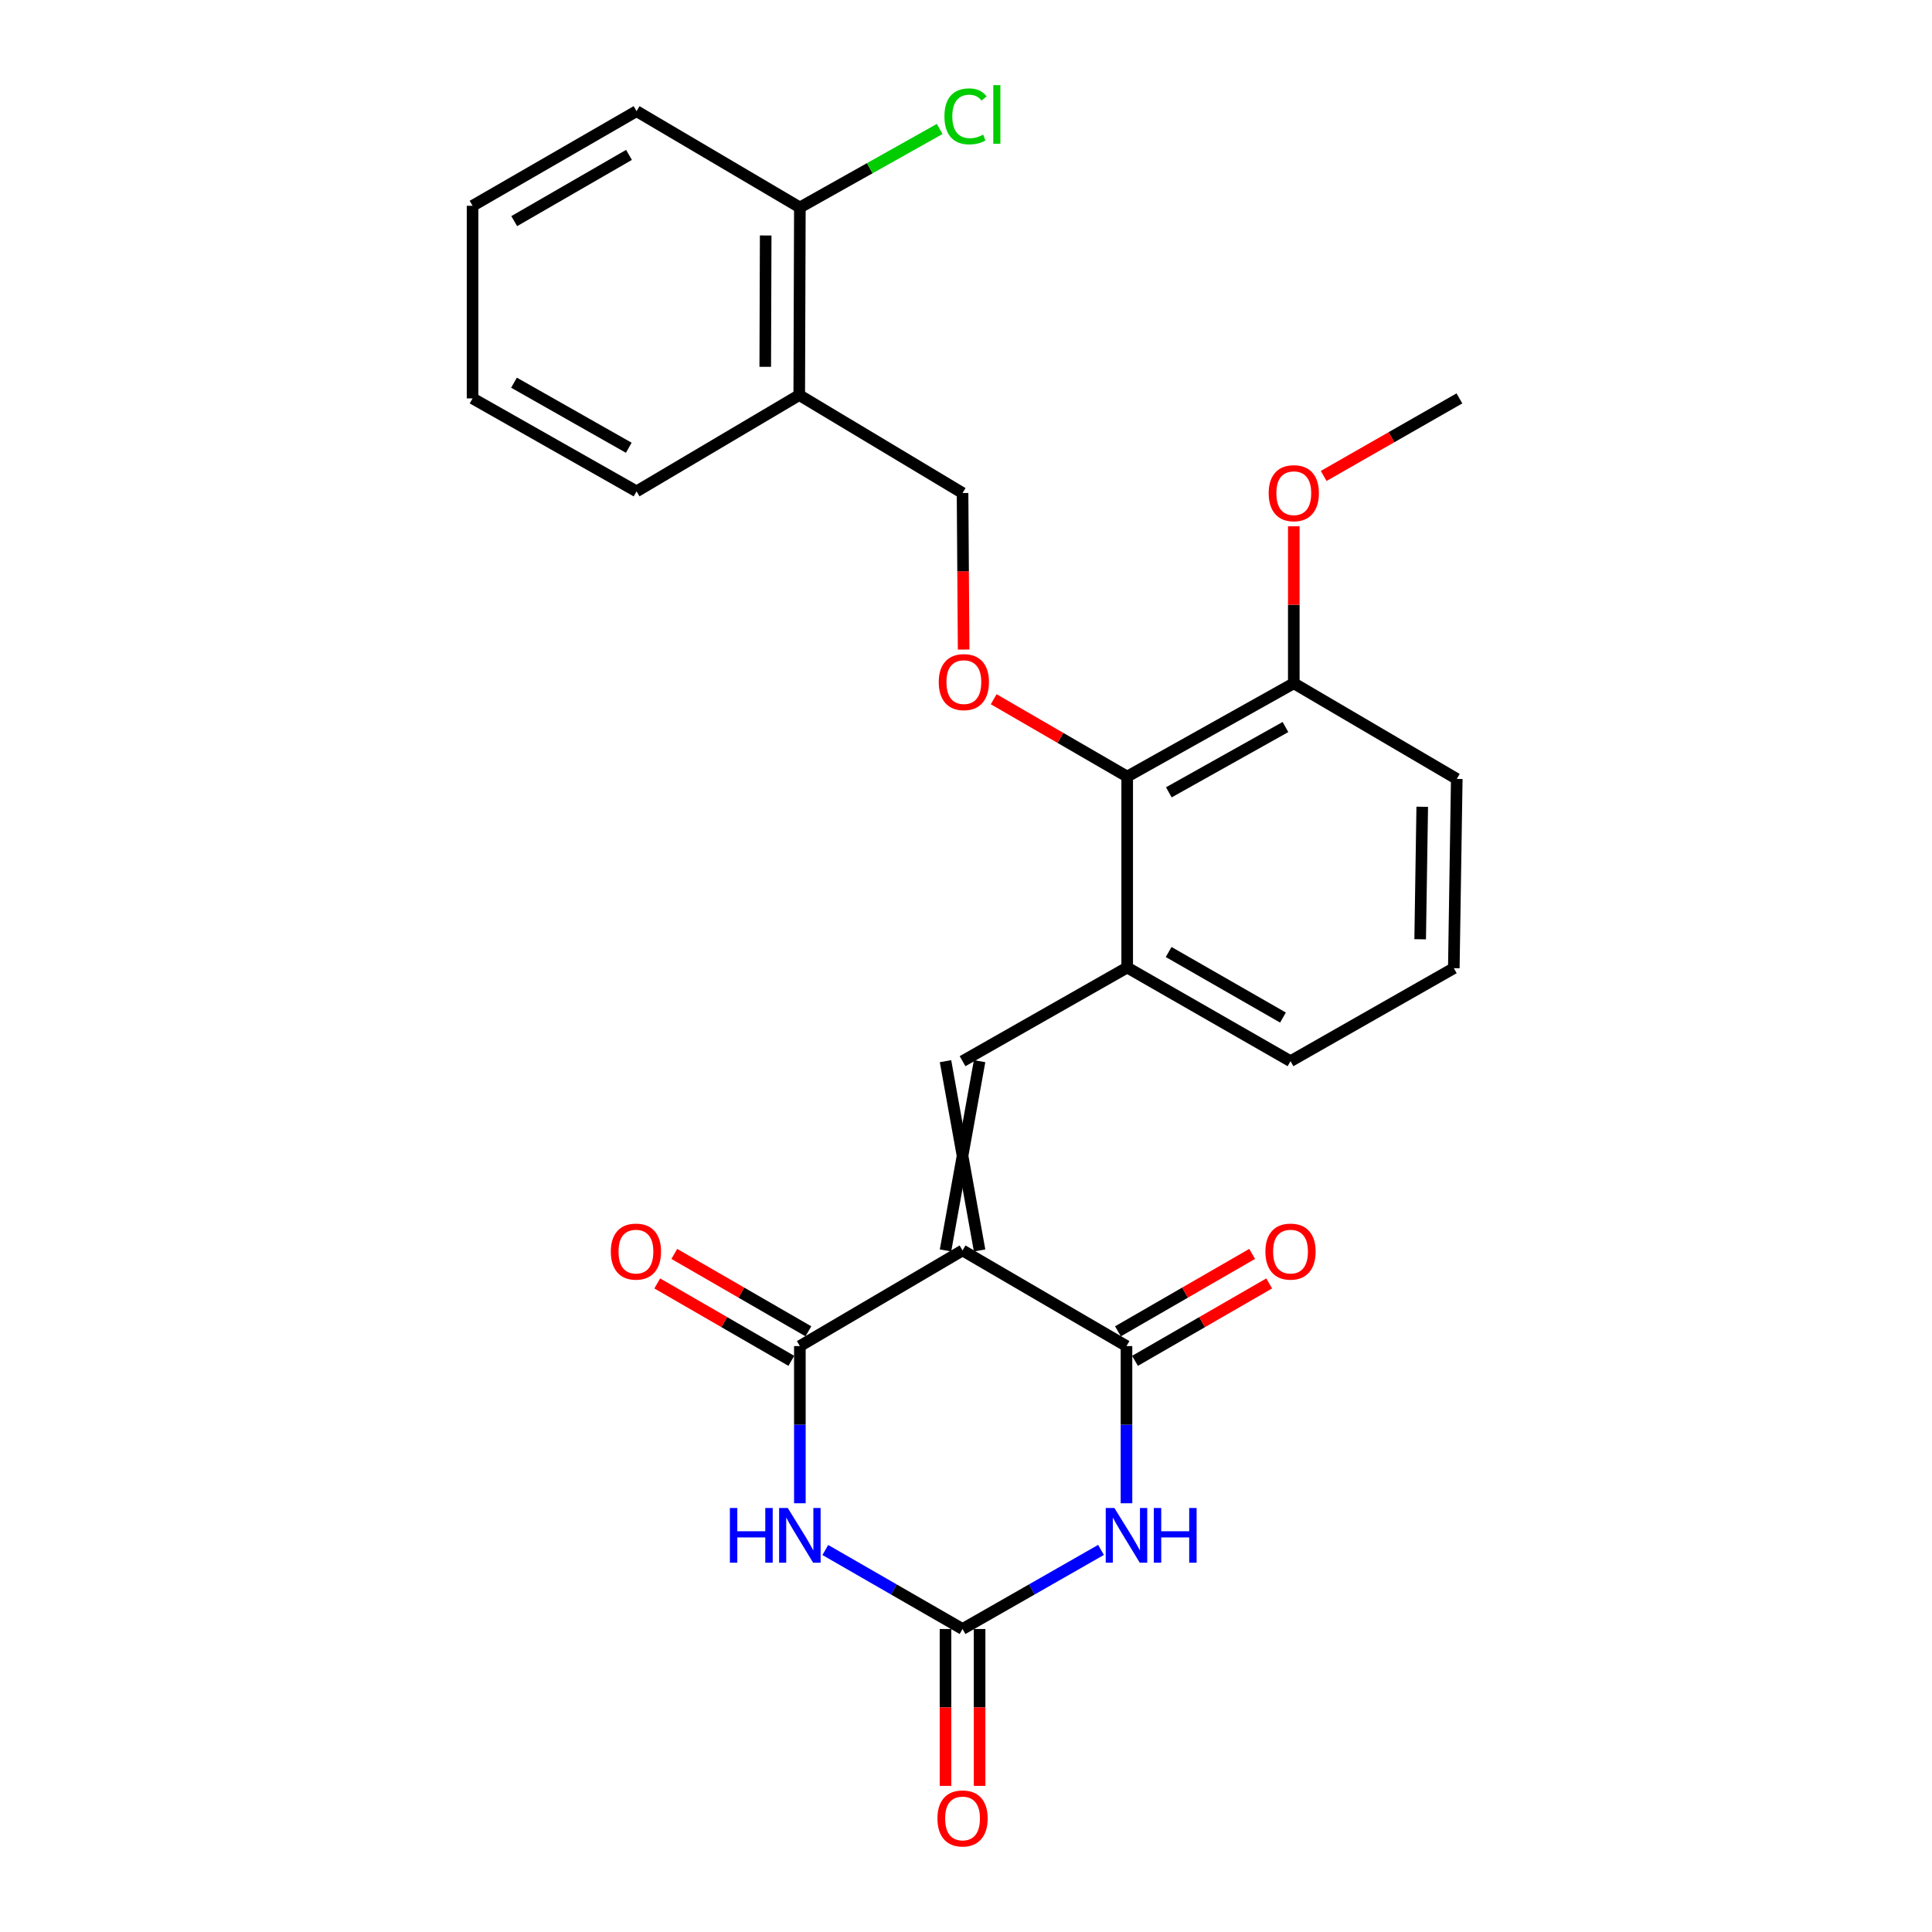 <?xml version='1.0' encoding='iso-8859-1'?>
<svg version='1.1' baseProfile='full'
              xmlns='http://www.w3.org/2000/svg'
                      xmlns:rdkit='http://www.rdkit.org/xml'
                      xmlns:xlink='http://www.w3.org/1999/xlink'
                  xml:space='preserve'
width='1000px' height='1000px' viewBox='0 0 1000 1000'>
<!-- END OF HEADER -->
<rect style='opacity:1.0;fill:#FFFFFF;stroke:none' width='1000' height='1000' x='0' y='0'> </rect>
<path class='bond-2' d='M 498.216,647.232 L 583.069,696.726' style='fill:none;fill-rule:evenodd;stroke:#000000;stroke-width:6px;stroke-linecap:butt;stroke-linejoin:miter;stroke-opacity:1' />
<path class='bond-3' d='M 498.216,647.232 L 414.01,696.726' style='fill:none;fill-rule:evenodd;stroke:#000000;stroke-width:6px;stroke-linecap:butt;stroke-linejoin:miter;stroke-opacity:1' />
<path class='bond-5' d='M 507.038,647.232 L 489.393,549.263' style='fill:none;fill-rule:evenodd;stroke:#000000;stroke-width:6px;stroke-linecap:butt;stroke-linejoin:miter;stroke-opacity:1' />
<path class='bond-5' d='M 489.393,647.232 L 507.038,549.263' style='fill:none;fill-rule:evenodd;stroke:#000000;stroke-width:6px;stroke-linecap:butt;stroke-linejoin:miter;stroke-opacity:1' />
<path class='bond-0' d='M 583.069,778.086 L 583.069,737.406' style='fill:none;fill-rule:evenodd;stroke:#0000FF;stroke-width:6px;stroke-linecap:butt;stroke-linejoin:miter;stroke-opacity:1' />
<path class='bond-0' d='M 583.069,737.406 L 583.069,696.726' style='fill:none;fill-rule:evenodd;stroke:#000000;stroke-width:6px;stroke-linecap:butt;stroke-linejoin:miter;stroke-opacity:1' />
<path class='bond-26' d='M 569.885,802.226 L 534.051,822.698' style='fill:none;fill-rule:evenodd;stroke:#0000FF;stroke-width:6px;stroke-linecap:butt;stroke-linejoin:miter;stroke-opacity:1' />
<path class='bond-26' d='M 534.051,822.698 L 498.216,843.169' style='fill:none;fill-rule:evenodd;stroke:#000000;stroke-width:6px;stroke-linecap:butt;stroke-linejoin:miter;stroke-opacity:1' />
<path class='bond-1' d='M 414.01,778.086 L 414.01,737.406' style='fill:none;fill-rule:evenodd;stroke:#0000FF;stroke-width:6px;stroke-linecap:butt;stroke-linejoin:miter;stroke-opacity:1' />
<path class='bond-1' d='M 414.01,737.406 L 414.01,696.726' style='fill:none;fill-rule:evenodd;stroke:#000000;stroke-width:6px;stroke-linecap:butt;stroke-linejoin:miter;stroke-opacity:1' />
<path class='bond-4' d='M 427.179,802.276 L 462.698,822.723' style='fill:none;fill-rule:evenodd;stroke:#0000FF;stroke-width:6px;stroke-linecap:butt;stroke-linejoin:miter;stroke-opacity:1' />
<path class='bond-4' d='M 462.698,822.723 L 498.216,843.169' style='fill:none;fill-rule:evenodd;stroke:#000000;stroke-width:6px;stroke-linecap:butt;stroke-linejoin:miter;stroke-opacity:1' />
<path class='bond-10' d='M 587.478,704.368 L 622.203,684.333' style='fill:none;fill-rule:evenodd;stroke:#000000;stroke-width:6px;stroke-linecap:butt;stroke-linejoin:miter;stroke-opacity:1' />
<path class='bond-10' d='M 622.203,684.333 L 656.929,664.298' style='fill:none;fill-rule:evenodd;stroke:#FF0000;stroke-width:6px;stroke-linecap:butt;stroke-linejoin:miter;stroke-opacity:1' />
<path class='bond-10' d='M 578.66,689.084 L 613.385,669.049' style='fill:none;fill-rule:evenodd;stroke:#000000;stroke-width:6px;stroke-linecap:butt;stroke-linejoin:miter;stroke-opacity:1' />
<path class='bond-10' d='M 613.385,669.049 L 648.111,649.014' style='fill:none;fill-rule:evenodd;stroke:#FF0000;stroke-width:6px;stroke-linecap:butt;stroke-linejoin:miter;stroke-opacity:1' />
<path class='bond-11' d='M 418.421,689.085 L 383.72,669.053' style='fill:none;fill-rule:evenodd;stroke:#000000;stroke-width:6px;stroke-linecap:butt;stroke-linejoin:miter;stroke-opacity:1' />
<path class='bond-11' d='M 383.72,669.053 L 349.018,649.02' style='fill:none;fill-rule:evenodd;stroke:#FF0000;stroke-width:6px;stroke-linecap:butt;stroke-linejoin:miter;stroke-opacity:1' />
<path class='bond-11' d='M 409.599,704.367 L 374.898,684.334' style='fill:none;fill-rule:evenodd;stroke:#000000;stroke-width:6px;stroke-linecap:butt;stroke-linejoin:miter;stroke-opacity:1' />
<path class='bond-11' d='M 374.898,684.334 L 340.196,664.301' style='fill:none;fill-rule:evenodd;stroke:#FF0000;stroke-width:6px;stroke-linecap:butt;stroke-linejoin:miter;stroke-opacity:1' />
<path class='bond-12' d='M 489.393,843.169 L 489.393,883.769' style='fill:none;fill-rule:evenodd;stroke:#000000;stroke-width:6px;stroke-linecap:butt;stroke-linejoin:miter;stroke-opacity:1' />
<path class='bond-12' d='M 489.393,883.769 L 489.393,924.369' style='fill:none;fill-rule:evenodd;stroke:#FF0000;stroke-width:6px;stroke-linecap:butt;stroke-linejoin:miter;stroke-opacity:1' />
<path class='bond-12' d='M 507.038,843.169 L 507.038,883.769' style='fill:none;fill-rule:evenodd;stroke:#000000;stroke-width:6px;stroke-linecap:butt;stroke-linejoin:miter;stroke-opacity:1' />
<path class='bond-12' d='M 507.038,883.769 L 507.038,924.369' style='fill:none;fill-rule:evenodd;stroke:#FF0000;stroke-width:6px;stroke-linecap:butt;stroke-linejoin:miter;stroke-opacity:1' />
<path class='bond-6' d='M 498.216,549.263 L 583.431,500.789' style='fill:none;fill-rule:evenodd;stroke:#000000;stroke-width:6px;stroke-linecap:butt;stroke-linejoin:miter;stroke-opacity:1' />
<path class='bond-7' d='M 583.431,500.789 L 583.431,401.957' style='fill:none;fill-rule:evenodd;stroke:#000000;stroke-width:6px;stroke-linecap:butt;stroke-linejoin:miter;stroke-opacity:1' />
<path class='bond-18' d='M 583.431,500.789 L 667.97,549.263' style='fill:none;fill-rule:evenodd;stroke:#000000;stroke-width:6px;stroke-linecap:butt;stroke-linejoin:miter;stroke-opacity:1' />
<path class='bond-18' d='M 604.889,492.753 L 664.066,526.685' style='fill:none;fill-rule:evenodd;stroke:#000000;stroke-width:6px;stroke-linecap:butt;stroke-linejoin:miter;stroke-opacity:1' />
<path class='bond-8' d='M 583.431,401.957 L 548.883,381.939' style='fill:none;fill-rule:evenodd;stroke:#000000;stroke-width:6px;stroke-linecap:butt;stroke-linejoin:miter;stroke-opacity:1' />
<path class='bond-8' d='M 548.883,381.939 L 514.335,361.921' style='fill:none;fill-rule:evenodd;stroke:#FF0000;stroke-width:6px;stroke-linecap:butt;stroke-linejoin:miter;stroke-opacity:1' />
<path class='bond-14' d='M 583.431,401.957 L 669.666,353.669' style='fill:none;fill-rule:evenodd;stroke:#000000;stroke-width:6px;stroke-linecap:butt;stroke-linejoin:miter;stroke-opacity:1' />
<path class='bond-14' d='M 604.987,410.11 L 665.352,376.308' style='fill:none;fill-rule:evenodd;stroke:#000000;stroke-width:6px;stroke-linecap:butt;stroke-linejoin:miter;stroke-opacity:1' />
<path class='bond-13' d='M 498.776,336.208 L 498.496,295.699' style='fill:none;fill-rule:evenodd;stroke:#FF0000;stroke-width:6px;stroke-linecap:butt;stroke-linejoin:miter;stroke-opacity:1' />
<path class='bond-13' d='M 498.496,295.699 L 498.216,255.191' style='fill:none;fill-rule:evenodd;stroke:#000000;stroke-width:6px;stroke-linecap:butt;stroke-linejoin:miter;stroke-opacity:1' />
<path class='bond-9' d='M 413.687,204.491 L 498.216,255.191' style='fill:none;fill-rule:evenodd;stroke:#000000;stroke-width:6px;stroke-linecap:butt;stroke-linejoin:miter;stroke-opacity:1' />
<path class='bond-15' d='M 413.687,204.491 L 414.01,107.375' style='fill:none;fill-rule:evenodd;stroke:#000000;stroke-width:6px;stroke-linecap:butt;stroke-linejoin:miter;stroke-opacity:1' />
<path class='bond-15' d='M 396.09,189.865 L 396.317,121.883' style='fill:none;fill-rule:evenodd;stroke:#000000;stroke-width:6px;stroke-linecap:butt;stroke-linejoin:miter;stroke-opacity:1' />
<path class='bond-20' d='M 413.687,204.491 L 329.481,254.328' style='fill:none;fill-rule:evenodd;stroke:#000000;stroke-width:6px;stroke-linecap:butt;stroke-linejoin:miter;stroke-opacity:1' />
<path class='bond-17' d='M 669.666,353.669 L 669.666,313.041' style='fill:none;fill-rule:evenodd;stroke:#000000;stroke-width:6px;stroke-linecap:butt;stroke-linejoin:miter;stroke-opacity:1' />
<path class='bond-17' d='M 669.666,313.041 L 669.666,272.412' style='fill:none;fill-rule:evenodd;stroke:#FF0000;stroke-width:6px;stroke-linecap:butt;stroke-linejoin:miter;stroke-opacity:1' />
<path class='bond-27' d='M 669.666,353.669 L 754.019,403.163' style='fill:none;fill-rule:evenodd;stroke:#000000;stroke-width:6px;stroke-linecap:butt;stroke-linejoin:miter;stroke-opacity:1' />
<path class='bond-16' d='M 414.01,107.375 L 450.193,87.064' style='fill:none;fill-rule:evenodd;stroke:#000000;stroke-width:6px;stroke-linecap:butt;stroke-linejoin:miter;stroke-opacity:1' />
<path class='bond-16' d='M 450.193,87.064 L 486.377,66.753' style='fill:none;fill-rule:evenodd;stroke:#00CC00;stroke-width:6px;stroke-linecap:butt;stroke-linejoin:miter;stroke-opacity:1' />
<path class='bond-22' d='M 414.01,107.375 L 329.481,57.538' style='fill:none;fill-rule:evenodd;stroke:#000000;stroke-width:6px;stroke-linecap:butt;stroke-linejoin:miter;stroke-opacity:1' />
<path class='bond-23' d='M 685.134,246.352 L 720.263,226.279' style='fill:none;fill-rule:evenodd;stroke:#FF0000;stroke-width:6px;stroke-linecap:butt;stroke-linejoin:miter;stroke-opacity:1' />
<path class='bond-23' d='M 720.263,226.279 L 755.391,206.206' style='fill:none;fill-rule:evenodd;stroke:#000000;stroke-width:6px;stroke-linecap:butt;stroke-linejoin:miter;stroke-opacity:1' />
<path class='bond-19' d='M 667.97,549.263 L 752.49,501.132' style='fill:none;fill-rule:evenodd;stroke:#000000;stroke-width:6px;stroke-linecap:butt;stroke-linejoin:miter;stroke-opacity:1' />
<path class='bond-21' d='M 752.49,501.132 L 754.019,403.163' style='fill:none;fill-rule:evenodd;stroke:#000000;stroke-width:6px;stroke-linecap:butt;stroke-linejoin:miter;stroke-opacity:1' />
<path class='bond-21' d='M 735.076,486.161 L 736.147,417.583' style='fill:none;fill-rule:evenodd;stroke:#000000;stroke-width:6px;stroke-linecap:butt;stroke-linejoin:miter;stroke-opacity:1' />
<path class='bond-24' d='M 329.481,254.328 L 244.609,206.206' style='fill:none;fill-rule:evenodd;stroke:#000000;stroke-width:6px;stroke-linecap:butt;stroke-linejoin:miter;stroke-opacity:1' />
<path class='bond-24' d='M 325.453,231.76 L 266.043,198.075' style='fill:none;fill-rule:evenodd;stroke:#000000;stroke-width:6px;stroke-linecap:butt;stroke-linejoin:miter;stroke-opacity:1' />
<path class='bond-28' d='M 329.481,57.538 L 244.609,106.522' style='fill:none;fill-rule:evenodd;stroke:#000000;stroke-width:6px;stroke-linecap:butt;stroke-linejoin:miter;stroke-opacity:1' />
<path class='bond-28' d='M 325.57,80.168 L 266.16,114.457' style='fill:none;fill-rule:evenodd;stroke:#000000;stroke-width:6px;stroke-linecap:butt;stroke-linejoin:miter;stroke-opacity:1' />
<path class='bond-25' d='M 244.609,206.206 L 244.609,106.522' style='fill:none;fill-rule:evenodd;stroke:#000000;stroke-width:6px;stroke-linecap:butt;stroke-linejoin:miter;stroke-opacity:1' />
<path  class='atom-1' d='M 576.809 780.535
L 586.089 795.535
Q 587.009 797.015, 588.489 799.695
Q 589.969 802.375, 590.049 802.535
L 590.049 780.535
L 593.809 780.535
L 593.809 808.855
L 589.929 808.855
L 579.969 792.455
Q 578.809 790.535, 577.569 788.335
Q 576.369 786.135, 576.009 785.455
L 576.009 808.855
L 572.329 808.855
L 572.329 780.535
L 576.809 780.535
' fill='#0000FF'/>
<path  class='atom-1' d='M 597.209 780.535
L 601.049 780.535
L 601.049 792.575
L 615.529 792.575
L 615.529 780.535
L 619.369 780.535
L 619.369 808.855
L 615.529 808.855
L 615.529 795.775
L 601.049 795.775
L 601.049 808.855
L 597.209 808.855
L 597.209 780.535
' fill='#0000FF'/>
<path  class='atom-2' d='M 377.79 780.535
L 381.63 780.535
L 381.63 792.575
L 396.11 792.575
L 396.11 780.535
L 399.95 780.535
L 399.95 808.855
L 396.11 808.855
L 396.11 795.775
L 381.63 795.775
L 381.63 808.855
L 377.79 808.855
L 377.79 780.535
' fill='#0000FF'/>
<path  class='atom-2' d='M 407.75 780.535
L 417.03 795.535
Q 417.95 797.015, 419.43 799.695
Q 420.91 802.375, 420.99 802.535
L 420.99 780.535
L 424.75 780.535
L 424.75 808.855
L 420.87 808.855
L 410.91 792.455
Q 409.75 790.535, 408.51 788.335
Q 407.31 786.135, 406.95 785.455
L 406.95 808.855
L 403.27 808.855
L 403.27 780.535
L 407.75 780.535
' fill='#0000FF'/>
<path  class='atom-9' d='M 485.892 353.053
Q 485.892 346.253, 489.252 342.453
Q 492.612 338.653, 498.892 338.653
Q 505.172 338.653, 508.532 342.453
Q 511.892 346.253, 511.892 353.053
Q 511.892 359.933, 508.492 363.853
Q 505.092 367.733, 498.892 367.733
Q 492.652 367.733, 489.252 363.853
Q 485.892 359.973, 485.892 353.053
M 498.892 364.533
Q 503.212 364.533, 505.532 361.653
Q 507.892 358.733, 507.892 353.053
Q 507.892 347.493, 505.532 344.693
Q 503.212 341.853, 498.892 341.853
Q 494.572 341.853, 492.212 344.653
Q 489.892 347.453, 489.892 353.053
Q 489.892 358.773, 492.212 361.653
Q 494.572 364.533, 498.892 364.533
' fill='#FF0000'/>
<path  class='atom-11' d='M 654.97 647.822
Q 654.97 641.022, 658.33 637.222
Q 661.69 633.422, 667.97 633.422
Q 674.25 633.422, 677.61 637.222
Q 680.97 641.022, 680.97 647.822
Q 680.97 654.702, 677.57 658.622
Q 674.17 662.502, 667.97 662.502
Q 661.73 662.502, 658.33 658.622
Q 654.97 654.742, 654.97 647.822
M 667.97 659.302
Q 672.29 659.302, 674.61 656.422
Q 676.97 653.502, 676.97 647.822
Q 676.97 642.262, 674.61 639.462
Q 672.29 636.622, 667.97 636.622
Q 663.65 636.622, 661.29 639.422
Q 658.97 642.222, 658.97 647.822
Q 658.97 653.542, 661.29 656.422
Q 663.65 659.302, 667.97 659.302
' fill='#FF0000'/>
<path  class='atom-12' d='M 316.158 647.822
Q 316.158 641.022, 319.518 637.222
Q 322.878 633.422, 329.158 633.422
Q 335.438 633.422, 338.798 637.222
Q 342.158 641.022, 342.158 647.822
Q 342.158 654.702, 338.758 658.622
Q 335.358 662.502, 329.158 662.502
Q 322.918 662.502, 319.518 658.622
Q 316.158 654.742, 316.158 647.822
M 329.158 659.302
Q 333.478 659.302, 335.798 656.422
Q 338.158 653.502, 338.158 647.822
Q 338.158 642.262, 335.798 639.462
Q 333.478 636.622, 329.158 636.622
Q 324.838 636.622, 322.478 639.422
Q 320.158 642.222, 320.158 647.822
Q 320.158 653.542, 322.478 656.422
Q 324.838 659.302, 329.158 659.302
' fill='#FF0000'/>
<path  class='atom-13' d='M 485.216 941.218
Q 485.216 934.418, 488.576 930.618
Q 491.936 926.818, 498.216 926.818
Q 504.496 926.818, 507.856 930.618
Q 511.216 934.418, 511.216 941.218
Q 511.216 948.098, 507.816 952.018
Q 504.416 955.898, 498.216 955.898
Q 491.976 955.898, 488.576 952.018
Q 485.216 948.138, 485.216 941.218
M 498.216 952.698
Q 502.536 952.698, 504.856 949.818
Q 507.216 946.898, 507.216 941.218
Q 507.216 935.658, 504.856 932.858
Q 502.536 930.018, 498.216 930.018
Q 493.896 930.018, 491.536 932.818
Q 489.216 935.618, 489.216 941.218
Q 489.216 946.938, 491.536 949.818
Q 493.896 952.698, 498.216 952.698
' fill='#FF0000'/>
<path  class='atom-17' d='M 488.835 60.223
Q 488.835 53.183, 492.115 49.503
Q 495.435 45.783, 501.715 45.783
Q 507.555 45.783, 510.675 49.903
L 508.035 52.063
Q 505.755 49.063, 501.715 49.063
Q 497.435 49.063, 495.155 51.943
Q 492.915 54.783, 492.915 60.223
Q 492.915 65.823, 495.235 68.703
Q 497.595 71.583, 502.155 71.583
Q 505.275 71.583, 508.915 69.703
L 510.035 72.703
Q 508.555 73.663, 506.315 74.223
Q 504.075 74.783, 501.595 74.783
Q 495.435 74.783, 492.115 71.023
Q 488.835 67.263, 488.835 60.223
' fill='#00CC00'/>
<path  class='atom-17' d='M 514.115 44.063
L 517.795 44.063
L 517.795 74.423
L 514.115 74.423
L 514.115 44.063
' fill='#00CC00'/>
<path  class='atom-18' d='M 656.666 255.271
Q 656.666 248.471, 660.026 244.671
Q 663.386 240.871, 669.666 240.871
Q 675.946 240.871, 679.306 244.671
Q 682.666 248.471, 682.666 255.271
Q 682.666 262.151, 679.266 266.071
Q 675.866 269.951, 669.666 269.951
Q 663.426 269.951, 660.026 266.071
Q 656.666 262.191, 656.666 255.271
M 669.666 266.751
Q 673.986 266.751, 676.306 263.871
Q 678.666 260.951, 678.666 255.271
Q 678.666 249.711, 676.306 246.911
Q 673.986 244.071, 669.666 244.071
Q 665.346 244.071, 662.986 246.871
Q 660.666 249.671, 660.666 255.271
Q 660.666 260.991, 662.986 263.871
Q 665.346 266.751, 669.666 266.751
' fill='#FF0000'/>
</svg>

